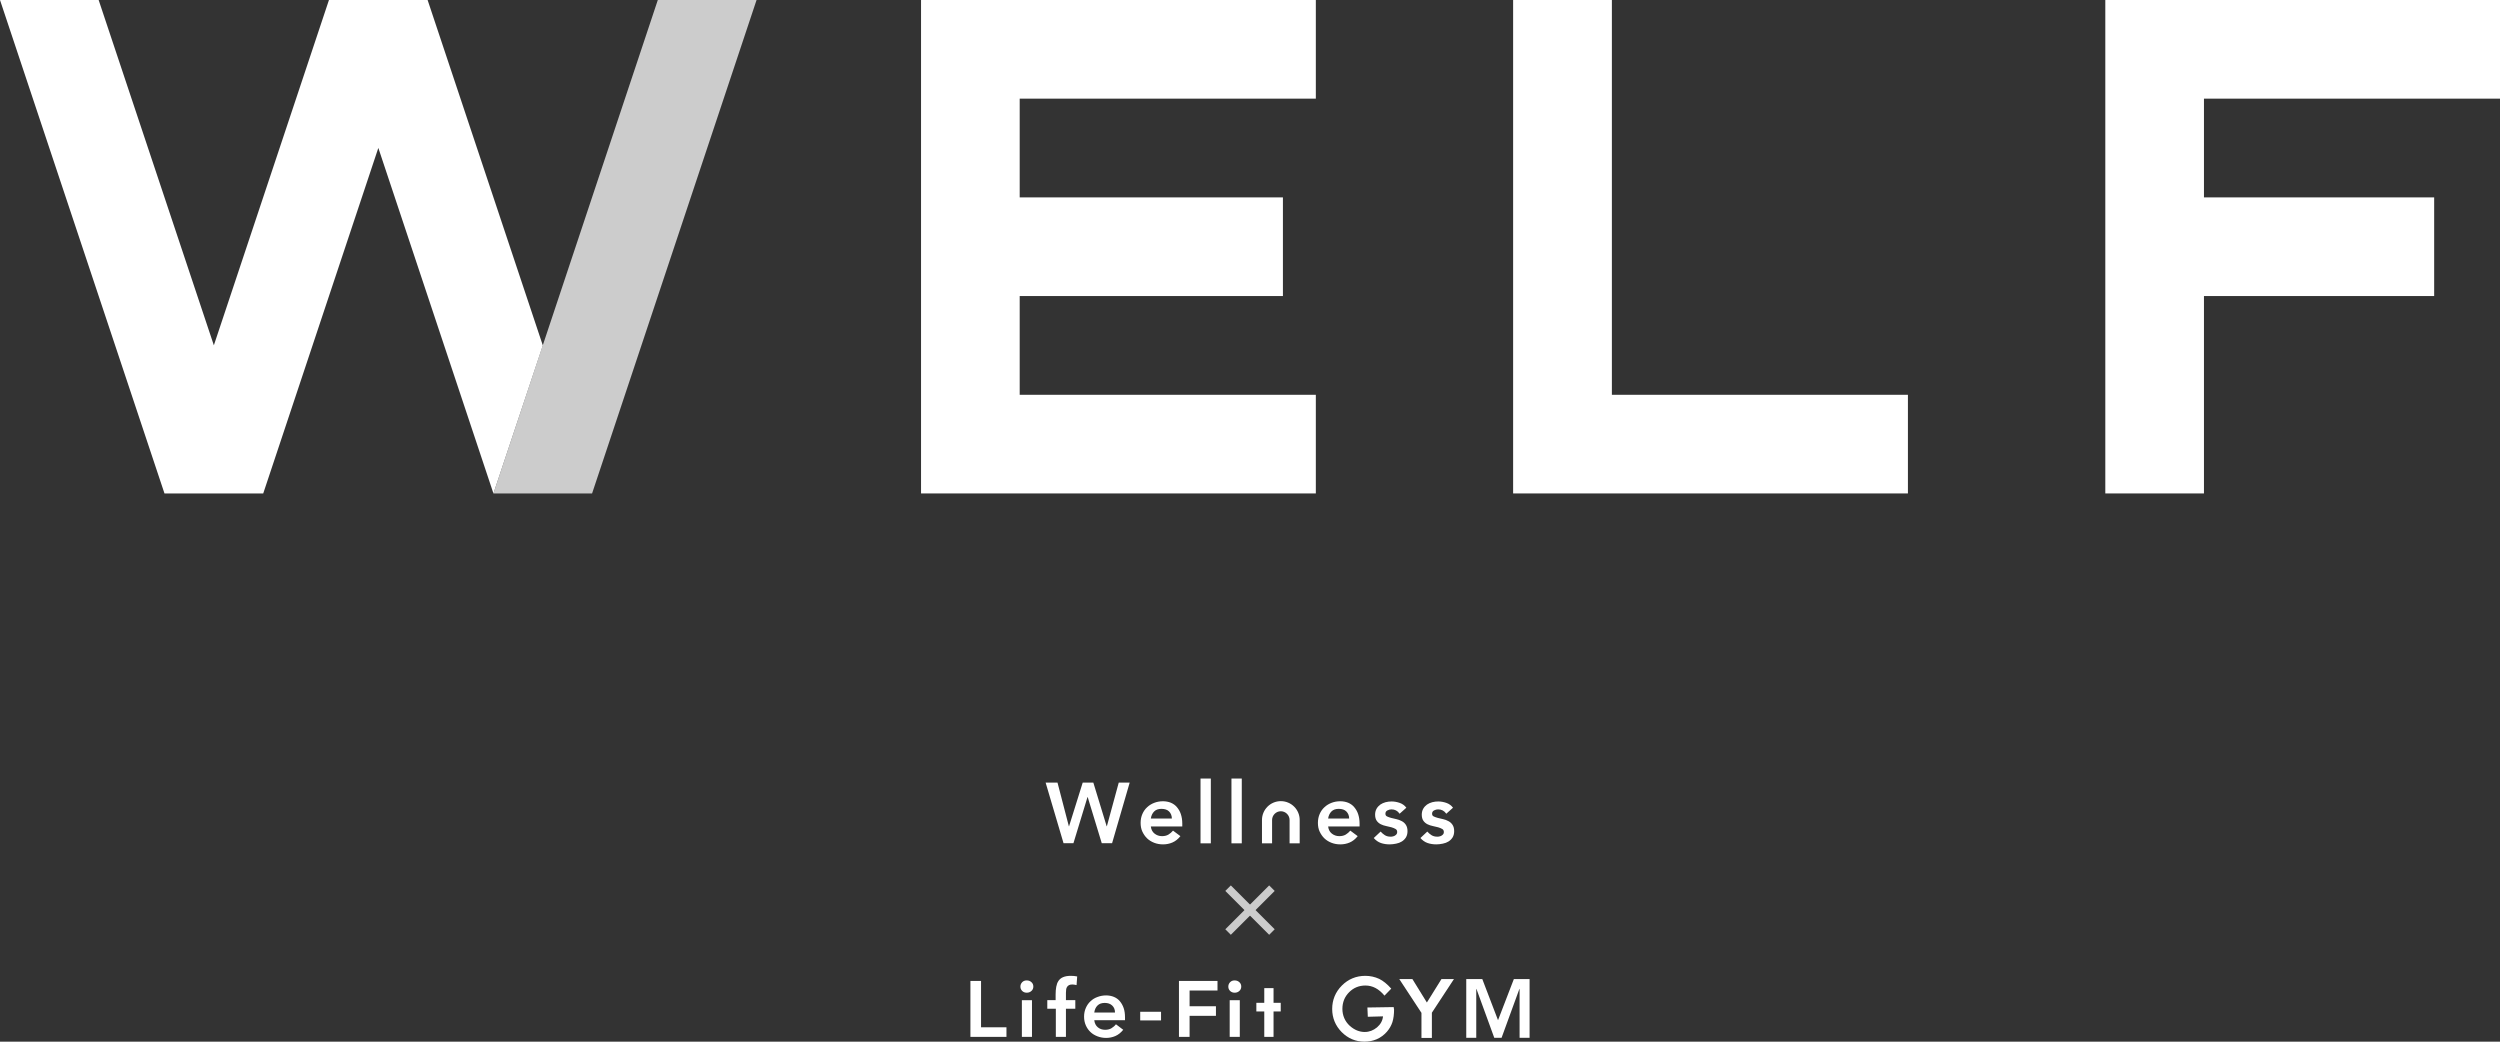 <?xml version="1.0" encoding="UTF-8"?>
<svg id="_レイヤー_2" data-name="レイヤー 2" xmlns="http://www.w3.org/2000/svg" viewBox="0 0 240 100">
  <rect x="0" y="0" width="240" height="100" fill="#333333" stroke="none"/>
  <defs>
    <style>
      .cls-1 {
        fill: #ccc;
      }

      .cls-2 {
        fill: #fff;
      }
    </style>
  </defs>
  <g id="wh_1">
    <g id="white">
      <g id="lfg">
        <g>
          <path class="cls-2" d="M93.16,94.17h1.02v4.45h2.44v.92h-3.46v-5.37Z"/>
          <path class="cls-2" d="M97.96,94.7c0-.16.06-.29.17-.41.12-.12.26-.17.44-.17s.33.06.45.17c.12.11.18.25.18.42s-.06.31-.18.42c-.12.11-.27.17-.45.17s-.33-.06-.44-.17c-.12-.12-.17-.25-.17-.41ZM98.1,96.02h.97v3.52h-.97v-3.52Z"/>
          <path class="cls-2" d="M101.34,96.84h-.8v-.83h.8v-.55c0-.27.02-.51.06-.73.04-.22.11-.41.21-.56.11-.16.25-.28.44-.36.19-.08.43-.13.74-.13.22,0,.43.02.62.06l-.06.83c-.07-.02-.14-.03-.2-.04-.06-.01-.13-.02-.2-.02-.13,0-.24.02-.32.06-.08.04-.14.1-.19.17-.05.07-.08.16-.09.26-.01.1-.02.2-.02.31v.7h.9v.83h-.9v2.7h-.97v-2.7Z"/>
          <path class="cls-2" d="M105.05,97.94c.03.29.15.52.34.68.19.16.43.24.7.24.24,0,.45-.05.61-.15.16-.1.31-.22.43-.38l.7.53c-.23.28-.48.48-.76.6s-.57.18-.88.18c-.29,0-.57-.05-.83-.15-.26-.1-.48-.23-.67-.41-.19-.18-.34-.39-.45-.64s-.17-.53-.17-.84.06-.59.17-.84.26-.47.45-.64c.19-.18.41-.32.67-.41.26-.1.53-.15.83-.15.27,0,.52.05.74.14.22.09.42.23.57.41s.28.4.37.66c.09.26.13.56.13.9v.27h-2.96ZM107.04,97.21c0-.29-.09-.51-.27-.68s-.41-.25-.72-.25c-.29,0-.52.08-.69.25s-.27.39-.31.67h1.99Z"/>
          <path class="cls-2" d="M111.46,97.96h-2v-.83h2v.83Z"/>
          <path class="cls-2" d="M113.18,94.17h3.7v.92h-2.68v1.51h2.53v.92h-2.53v2.02h-1.02v-5.37Z"/>
          <path class="cls-2" d="M117.92,94.7c0-.16.06-.29.17-.41.12-.12.26-.17.44-.17s.33.06.45.17c.12.11.18.25.18.42s-.06.31-.18.42c-.12.11-.27.17-.45.17s-.33-.06-.44-.17c-.12-.12-.17-.25-.17-.41ZM118.05,96.02h.97v3.52h-.97v-3.52Z"/>
          <path class="cls-2" d="M122.26,97.1v2.44h-.89v-2.44h-.76v-.83h.76v-1.41h.89v1.41h.69v.83h-.69Z"/>
        </g>
        <g>
          <path class="cls-2" d="M130.99,100c-.85,0-1.58-.31-2.19-.92-.6-.61-.91-1.36-.91-2.22s.31-1.63.93-2.25c.61-.61,1.37-.93,2.25-.93.47,0,.92.1,1.33.29.39.19.78.51,1.16.94l-.65.67c-.54-.65-1.14-.97-1.83-.97-.62,0-1.15.22-1.57.65-.42.42-.64.96-.64,1.59s.24,1.2.71,1.63c.44.39.92.59,1.43.59.44,0,.83-.15,1.18-.44.35-.3.54-.65.58-1.06l-1.46.04-.04-.89,2.52-.04.04.24c0,.45-.05.86-.16,1.21-.11.33-.28.63-.53.92-.56.63-1.29.95-2.16.95Z"/>
          <path class="cls-2" d="M136.45,97.22l-2.12-3.23h1.26l1.39,2.25,1.4-2.25h1.2l-2.12,3.23v2.42h-1v-2.42Z"/>
          <path class="cls-2" d="M140.77,93.99h1.53l1.51,3.95,1.52-3.95h1.51v5.64h-.96v-4.69h-.02l-1.71,4.69h-.7l-1.71-4.69h-.02v4.69h-.96v-5.64Z"/>
        </g>
      </g>
      <g id="well">
        <path class="cls-2" d="M100.39,75.13h1.13l1.09,4.19h.02l1.31-4.19h1.02l1.28,4.19h.02l1.14-4.19h1.05l-1.69,5.82h-.99l-1.35-4.43h-.02l-1.35,4.43h-.95l-1.72-5.82Z"/>
        <path class="cls-2" d="M110.48,79.33c.03.3.15.53.35.69.2.16.44.25.72.25.25,0,.45-.05.62-.15.17-.1.31-.23.44-.38l.71.53c-.23.29-.49.49-.77.61s-.58.18-.9.18c-.3,0-.58-.05-.84-.15-.26-.1-.49-.24-.68-.42-.19-.18-.34-.4-.46-.65s-.17-.54-.17-.85.06-.6.17-.85.26-.47.46-.65c.19-.18.42-.32.68-.42.26-.1.54-.15.84-.15.27,0,.52.05.75.14.23.1.42.23.58.42s.29.4.38.67c.09.27.14.57.14.92v.27h-3.01ZM112.5,78.59c0-.29-.1-.52-.27-.69s-.42-.25-.73-.25c-.3,0-.53.08-.7.25s-.28.4-.32.68h2.02Z"/>
        <path class="cls-2" d="M115.25,74.74h.99v6.22h-.99v-6.22Z"/>
        <path class="cls-2" d="M118.22,74.74h.99v6.22h-.99v-6.22Z"/>
        <path class="cls-2" d="M127.5,79.33c.03.3.15.53.35.69.2.16.44.25.72.25.25,0,.45-.05.62-.15.17-.1.31-.23.44-.38l.71.53c-.23.29-.49.49-.77.61s-.58.18-.9.18c-.3,0-.58-.05-.84-.15-.26-.1-.49-.24-.68-.42-.19-.18-.34-.4-.46-.65s-.17-.54-.17-.85.06-.6.17-.85.26-.47.46-.65c.19-.18.42-.32.68-.42.26-.1.54-.15.84-.15.27,0,.52.05.75.14.23.1.42.23.58.42s.29.4.38.67c.09.27.14.57.14.92v.27h-3.01ZM129.52,78.59c0-.29-.1-.52-.27-.69s-.42-.25-.73-.25c-.3,0-.53.08-.7.25s-.28.4-.32.68h2.02Z"/>
        <path class="cls-2" d="M134.35,78.1c-.19-.27-.45-.4-.77-.4-.13,0-.26.03-.39.1-.13.07-.19.17-.19.32,0,.12.05.21.16.26s.24.1.39.14c.16.04.33.08.51.12.18.04.35.1.51.19.16.08.29.2.39.35s.16.35.16.61c0,.24-.05.43-.15.6-.1.16-.23.29-.39.39-.16.1-.34.17-.55.21-.2.04-.41.07-.61.07-.31,0-.59-.04-.85-.13-.26-.09-.49-.25-.69-.48l.66-.62c.13.14.26.26.41.35s.32.14.53.14c.07,0,.15,0,.22-.02.08-.02.15-.04.21-.08.07-.04.12-.09.16-.14s.06-.12.06-.2c0-.14-.05-.24-.16-.3s-.24-.12-.39-.16c-.16-.04-.33-.08-.51-.12-.18-.04-.36-.09-.51-.17-.16-.08-.29-.19-.39-.33s-.16-.34-.16-.59c0-.22.05-.41.14-.57.09-.16.21-.29.36-.4.15-.1.32-.18.51-.23.19-.05.39-.07.58-.07.26,0,.52.05.78.14s.47.25.63.46l-.66.59Z"/>
        <path class="cls-2" d="M138.83,78.1c-.19-.27-.45-.4-.77-.4-.13,0-.26.03-.39.1-.13.07-.19.17-.19.32,0,.12.05.21.16.26s.24.1.39.14c.16.04.33.08.51.12.18.04.35.1.51.19.16.08.29.2.39.35s.16.35.16.61c0,.24-.05.43-.15.6-.1.16-.23.29-.39.39-.16.1-.34.17-.55.21-.2.04-.41.07-.61.07-.31,0-.59-.04-.85-.13-.26-.09-.49-.25-.69-.48l.66-.62c.13.14.26.26.41.35s.32.14.53.14c.07,0,.15,0,.22-.02.08-.02.15-.04.21-.08.07-.04.12-.09.16-.14s.06-.12.06-.2c0-.14-.05-.24-.16-.3s-.24-.12-.39-.16c-.16-.04-.33-.08-.51-.12-.18-.04-.36-.09-.51-.17-.16-.08-.29-.19-.39-.33s-.16-.34-.16-.59c0-.22.05-.41.14-.57.09-.16.21-.29.36-.4.15-.1.32-.18.51-.23.19-.05.39-.07.58-.07.26,0,.52.05.78.14s.47.25.63.46l-.66.59Z"/>
        <path class="cls-2" d="M122.96,76.91c-1,0-1.81.81-1.81,1.81v2.24h.97v-2.24c0-.46.38-.84.84-.84h0c.46,0,.84.38.84.84v2.24h.97v-2.24c0-1-.81-1.81-1.81-1.81h0Z"/>
      </g>
      <g id="and">
        <path class="cls-1" d="M117.63,85.53l.53-.53,4.21,4.21-.53.53-4.21-4.21Z"/>
        <path class="cls-1" d="M118.16,89.74l-.53-.53,4.21-4.21.53.53-4.21,4.21Z"/>
      </g>
      <g id="main">
        <polygon class="cls-2" points="154.74 37.9 154.74 0 145.26 0 145.26 47.37 183.16 47.37 183.16 37.9 154.74 37.9"/>
        <polygon class="cls-1" points="72.63 0 56.84 47.37 47.37 47.37 63.15 0 72.63 0"/>
        <polygon class="cls-2" points="52.11 33.16 47.37 47.37 36.32 14.2 25.27 47.37 15.79 47.37 0 0 9.47 0 20.53 33.15 31.58 0 41.05 0 52.11 33.16"/>
        <polygon class="cls-2" points="126.32 9.47 126.32 0 88.42 0 88.42 47.37 126.32 47.37 126.32 37.9 97.89 37.9 97.89 28.42 123.16 28.42 123.16 18.95 97.89 18.95 97.89 9.47 126.32 9.47"/>
        <polygon class="cls-2" points="240 9.47 240 0 202.11 0 202.11 47.37 211.58 47.37 211.58 28.42 233.68 28.42 233.68 18.95 211.58 18.95 211.58 9.47 240 9.47"/>
      </g>
    </g>
  </g>
</svg>